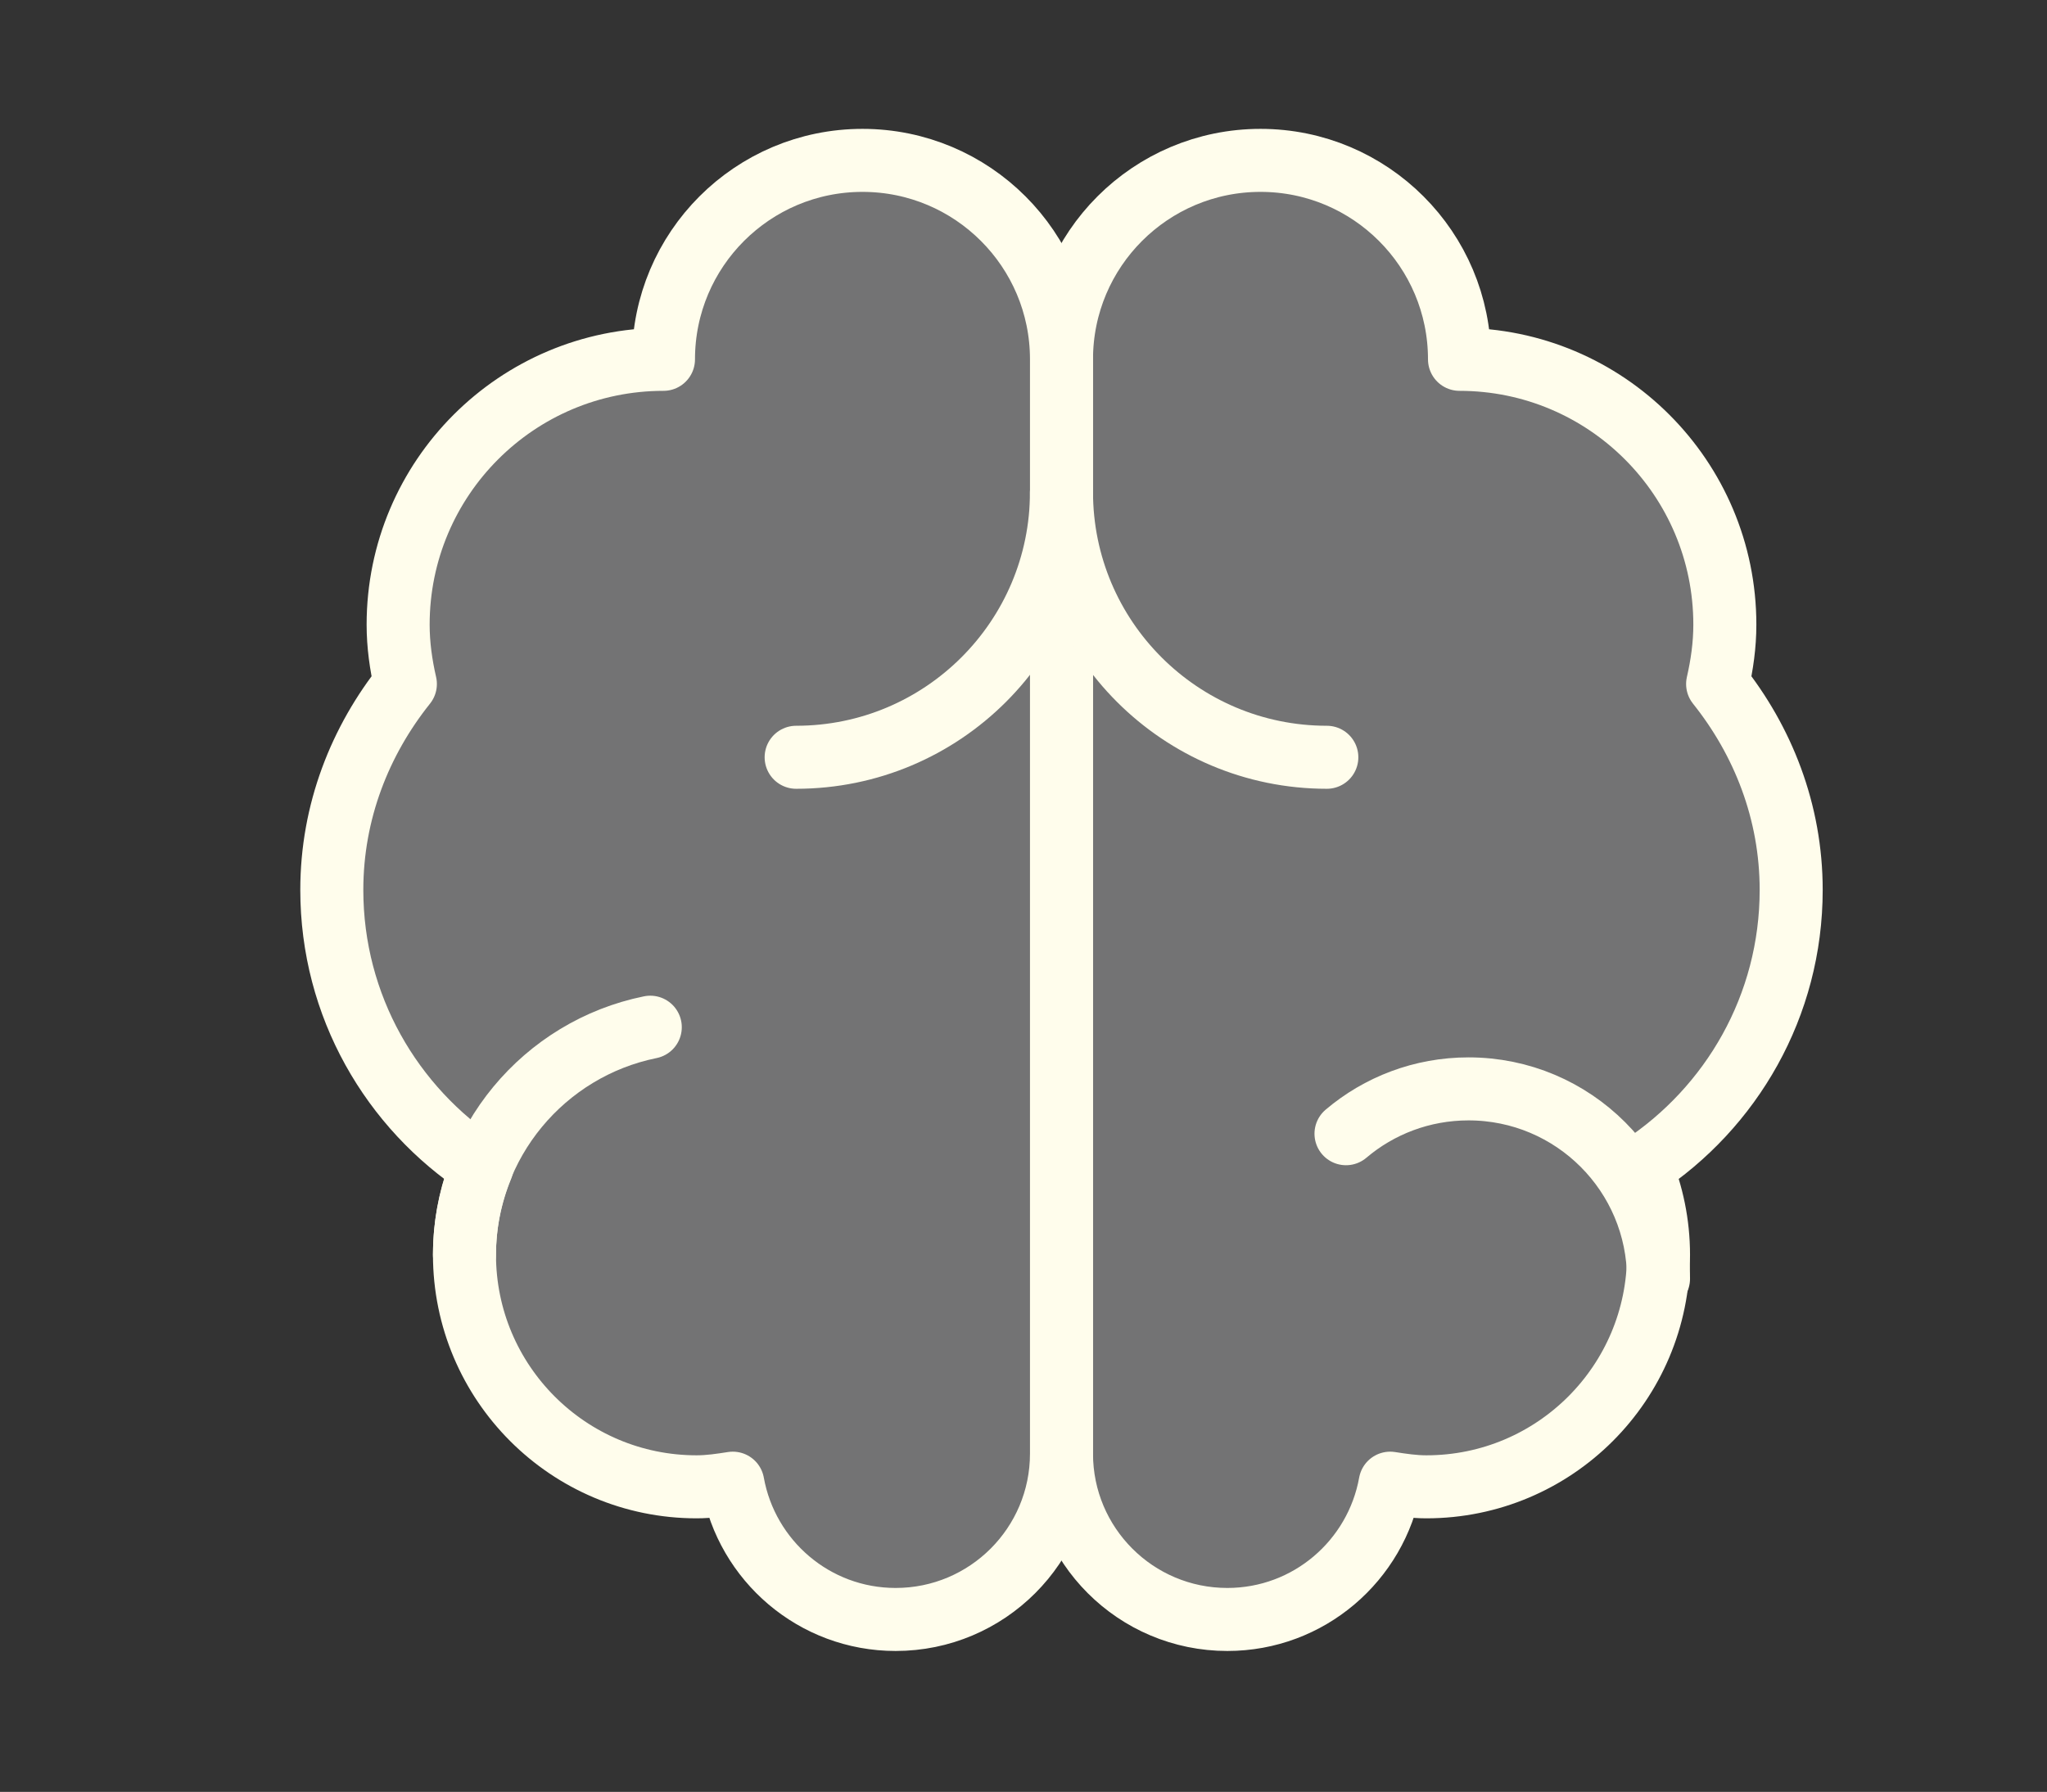 <svg xmlns:xlink="http://www.w3.org/1999/xlink" xmlns="http://www.w3.org/2000/svg" xml:space="preserve" width="100%" viewBox="0 0 292.288 255.912" version="1.1" style="fill-rule:nonzero;clip-rule:evenodd;stroke-linecap:round;stroke-linejoin:round;" stroke-miterlimit="10" height="100%">
<rect x="0" y="0" width="292.288" height="255.912" fill="#333333" stroke="none"/>
<defs></defs>
<clipPath id="ArtboardFrame">
<rect y="0" x="0" width="292.288" height="255.912"></rect>
</clipPath>
<g id="Ebene-1" clip-path="url(#ArtboardFrame)">
<path stroke-width="9" stroke-linejoin="miter" stroke-linecap="butt" stroke="#fffdec" opacity="1" fill-rule="nonzero" fill="#737374" d="M255.76 127.095C255.76 115.919 251.725 105.783 245.256 97.685C245.881 94.957 246.288 92.134 246.288 89.207C246.288 68.284 229.324 51.319 208.401 51.319C208.401 35.624 195.68 22.904 179.984 22.904C164.29 22.904 151.569 35.624 151.569 51.319C151.569 64.306 151.569 195.975 151.569 207.606C151.569 220.687 162.168 231.286 175.249 231.286C186.88 231.286 196.513 222.885 198.502 211.822C200.197 212.087 201.893 212.342 203.664 212.342C221.974 212.342 236.816 197.5 236.816 179.191C236.816 174.749 235.907 170.533 234.325 166.668C247.217 158.201 255.76 143.671 255.76 127.095Z"></path>
<path stroke-width="9" stroke-linejoin="miter" stroke-linecap="butt" stroke="#fffdec" opacity="1" fill-rule="nonzero" fill="#737374" d="M47.378 127.095C47.378 115.919 51.413 105.783 57.882 97.685C57.257 94.957 56.849 92.134 56.849 89.207C56.849 68.284 73.814 51.319 94.737 51.319C94.737 35.624 107.458 22.904 123.153 22.904C138.848 22.904 151.569 35.624 151.569 51.319C151.569 64.306 151.569 195.975 151.569 207.606C151.569 220.687 140.97 231.286 127.889 231.286C116.258 231.286 106.624 222.885 104.635 211.822C102.94 212.087 101.244 212.342 99.473 212.342C81.164 212.342 66.322 197.5 66.322 179.191C66.322 174.749 67.231 170.533 68.813 166.668C55.921 158.201 47.378 143.671 47.378 127.095Z"></path>
<path stroke="none" opacity="1" fill-rule="nonzero" fill="#010101" d="M-16.489-76.276C-16.657-76.108-16.908-75.94-17.16-75.773L-17.16-75.689C-16.908-75.019-16.657-74.432-16.238-74.013C-15.986-74.599-16.238-75.605-16.489-76.276Z"></path>
<path stroke-width="9" stroke-linejoin="round" stroke-linecap="butt" stroke="#fffdec" opacity="1" fill="none" d="M236.816 182.638C236.816 167.654 224.674 155.511 209.688 155.511C203.021 155.511 196.91 157.916 192.194 161.914M151.569 70.263C151.569 91.187 168.533 108.151 189.456 108.151"></path>
<path stroke-width="9" stroke-linejoin="round" stroke-linecap="butt" stroke="#fffdec" opacity="1" fill="none" d="M151.569 70.263C151.569 91.187 134.605 108.151 113.681 108.151"></path>
<path stroke-width="9" stroke-linejoin="round" stroke-linecap="butt" stroke="#fffdec" opacity="1" fill="none" d="M92.852 146.701C77.716 149.771 66.322 163.145 66.322 179.191"></path>
</g>
</svg>
